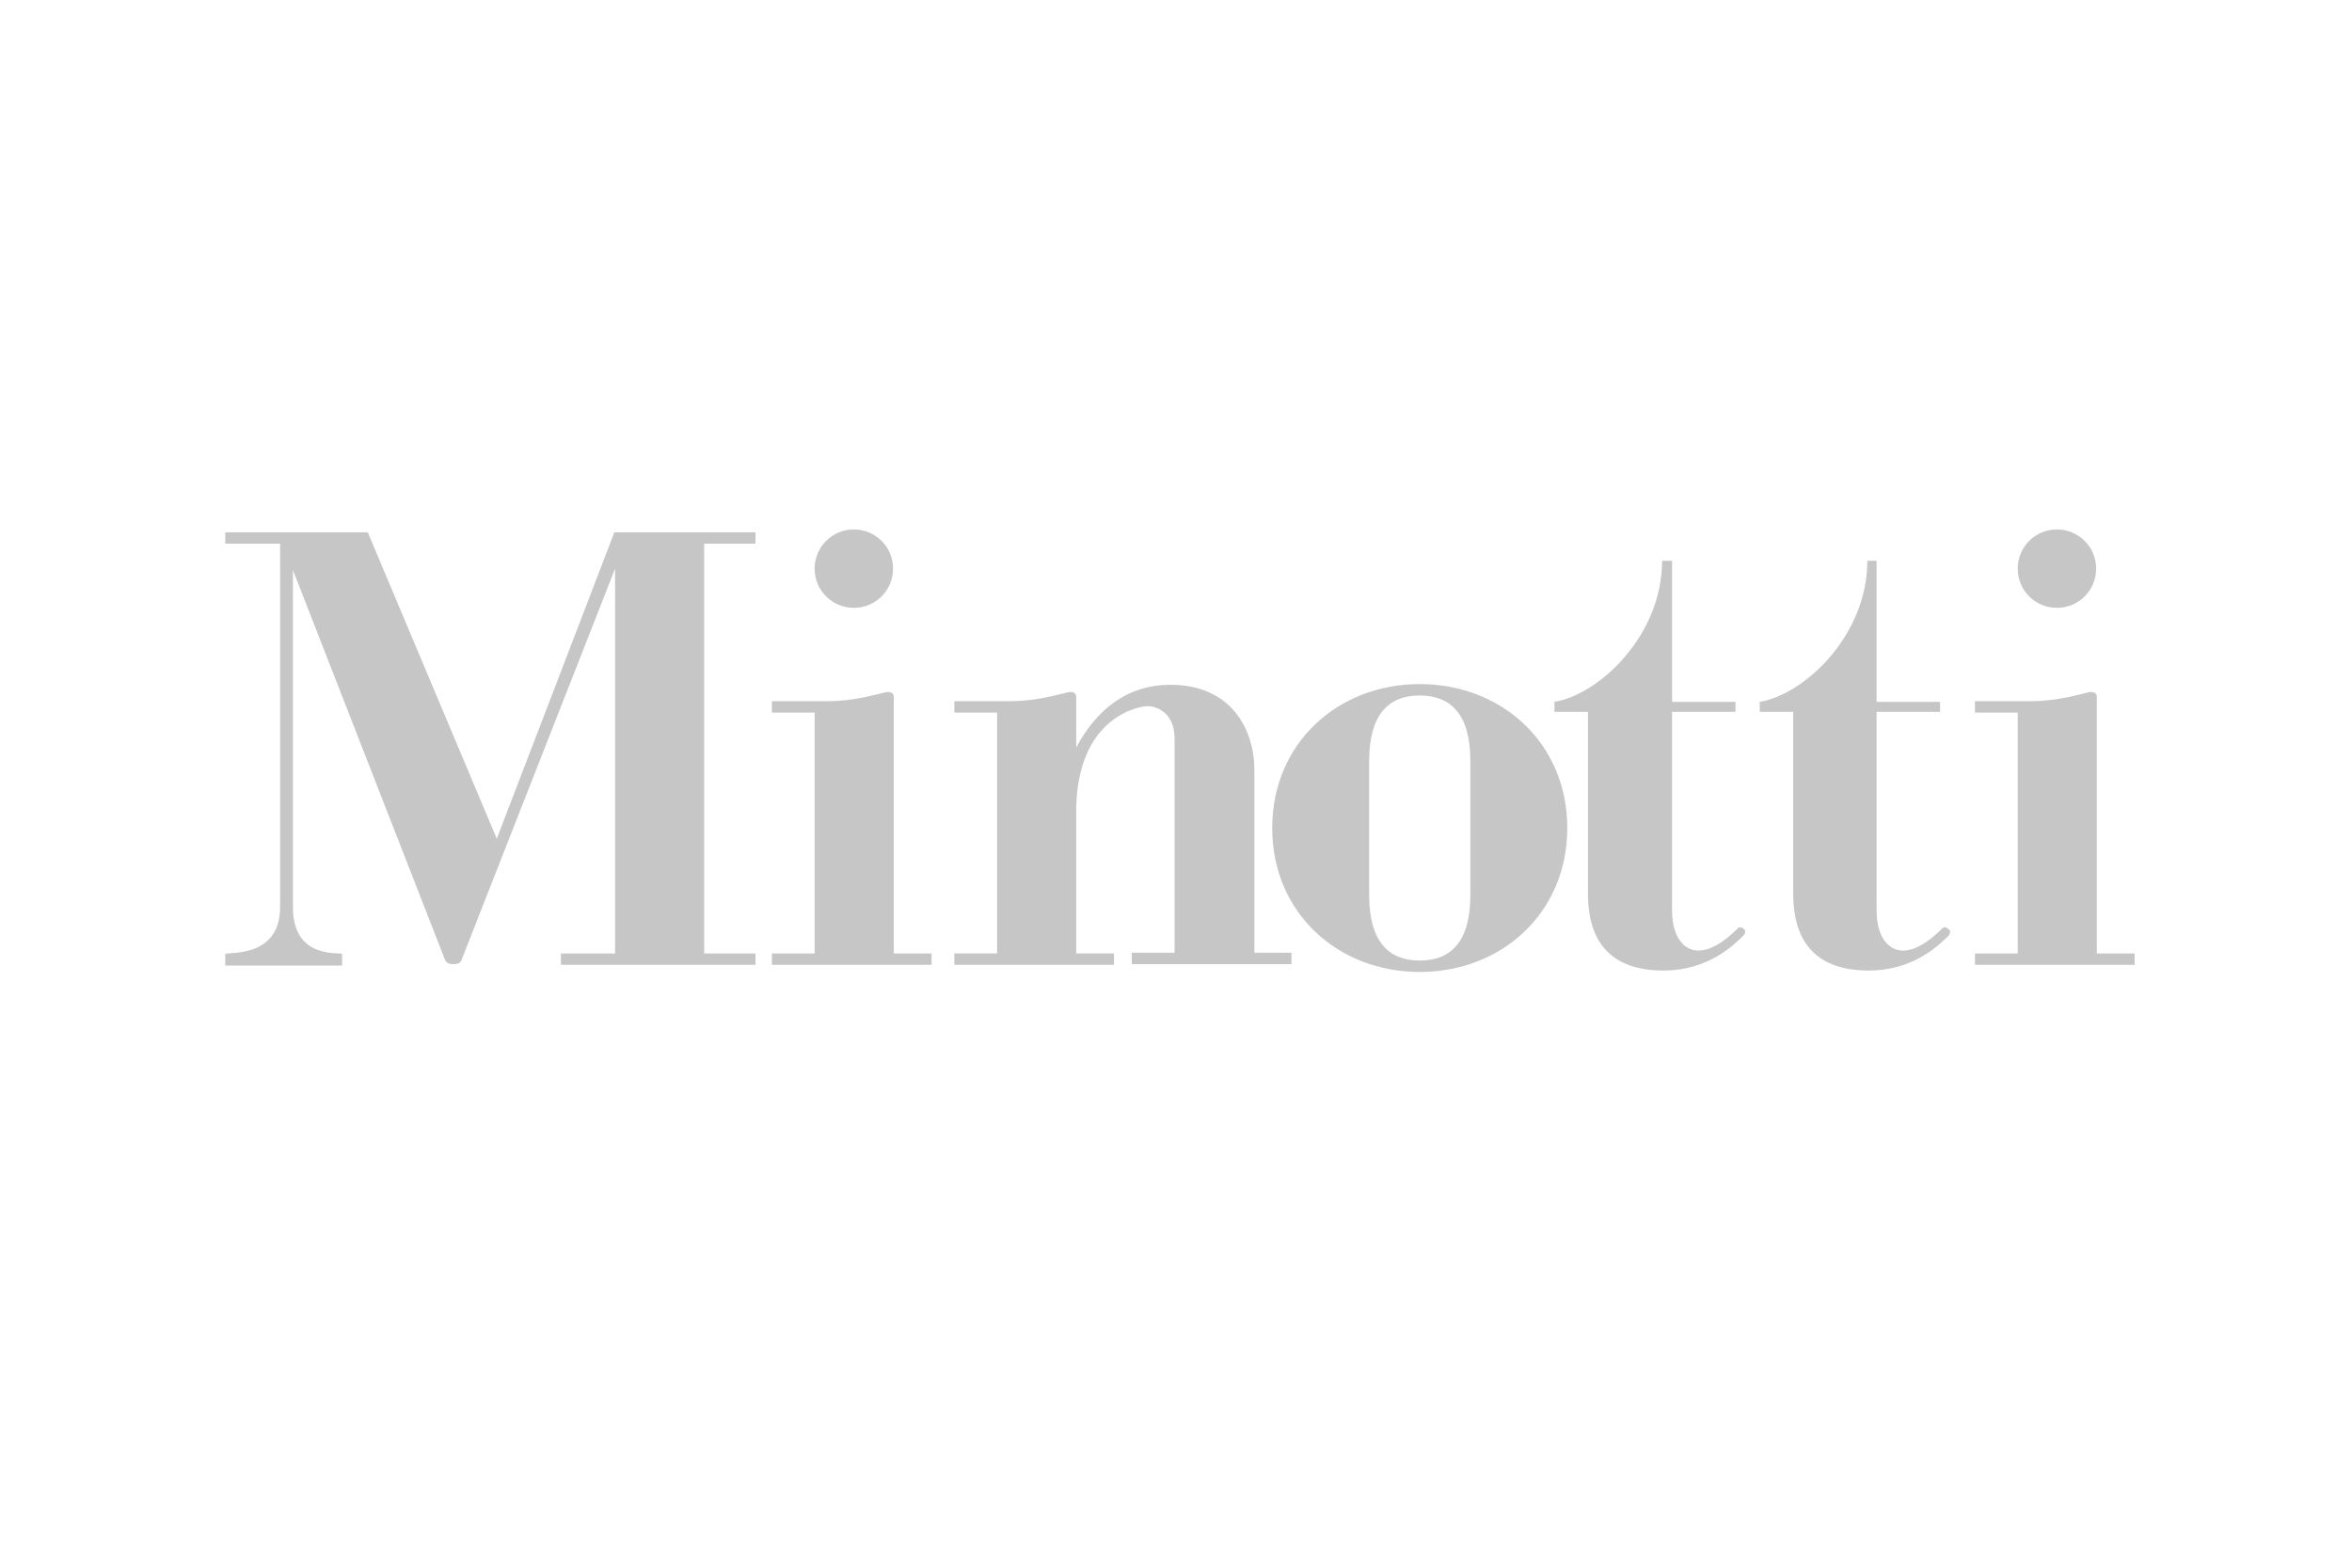 <?xml version="1.0" encoding="UTF-8"?> <svg xmlns="http://www.w3.org/2000/svg" xmlns:xlink="http://www.w3.org/1999/xlink" version="1.1" id="Layer_1" x="0px" y="0px" viewBox="0 0 330 220" style="enable-background:new 0 0 330 220;" xml:space="preserve"> <style type="text/css"> .st0{fill:#999999;} .st1{fill:#1D1D1B;} .st2{clip-path:url(#SVGID_2_);} .st3{fill:#FFFFFF;} .st4{fill:#EB1923;} .st5{fill:#E63312;} .st6{fill:#E63312;stroke:#FFFFFF;stroke-width:0.217;stroke-miterlimit:10;} .st7{clip-path:url(#SVGID_4_);fill:#1A171B;} .st8{fill-rule:evenodd;clip-rule:evenodd;} .st9{fill:#272724;} .st10{fill:#C6C6C6;} .st11{fill:#E03B38;} .st12{fill:#CA292F;} .st13{fill:#C4B08E;} </style> <g> <path class="st10" d="M192.1,125.6c0,6.5,2.7,9.2,7.1,9.2c4.4,0,7.1-2.7,7.1-9.2v-18.8c0-6.5-2.7-9.2-7.1-9.2 c-4.4,0-7.1,2.7-7.1,9.2V125.6z M199.2,96c11.5,0,20.7,8.3,20.7,20.2c0,11.9-9.2,20.2-20.7,20.2c-11.5,0-20.7-8.3-20.7-20.2 C178.5,104.3,187.7,96,199.2,96"></path> <path class="st10" d="M125.3,79.8c0,3-2.4,5.5-5.5,5.5c-3,0-5.5-2.4-5.5-5.5c0-3,2.4-5.5,5.5-5.5C122.8,74.3,125.3,76.7,125.3,79.8 "></path> <path class="st10" d="M294.1,79.8c0,3-2.4,5.5-5.5,5.5c-3,0-5.5-2.4-5.5-5.5c0-3,2.4-5.5,5.5-5.5C291.6,74.3,294.1,76.7,294.1,79.8 "></path> <path class="st10" d="M106,76.3v-1.6H86.2l-16.5,43l-18.1-43h-20v1.6h7.7v51c0,7.4-7.7,6.2-7.7,6.6h0v1.6H48v-1.6 c0-0.4-6.9,1-6.9-6.6V80l21.3,54.6c0.2,0.6,0.7,0.7,1.2,0.7c0.6,0,1-0.1,1.2-0.7l21.5-54.8v54h-7.6v1.6H106v-1.6h-7.2V76.3H106z"></path> <path class="st10" d="M244.8,130.5c0,0-0.3-0.3-0.4-0.3c-0.1-0.1-0.3-0.1-0.5,0c-1,1-3.3,3.2-5.6,3.2c-1.9,0-3.7-1.7-3.7-5.7V99.9 h8.9v-1.4h-8.9V78.7h-1.4c0,10.4-8.7,18.7-15.1,19.8v1.4h4.7v25.5c0,7.2,3.6,10.8,10.6,10.8c6.3,0,9.9-3.6,11.3-5 C244.9,130.9,244.9,130.6,244.8,130.5"></path> <path class="st10" d="M273.5,130.5c0,0-0.3-0.3-0.4-0.3c-0.1-0.1-0.3-0.1-0.5,0c-1,1-3.3,3.2-5.6,3.2c-1.9,0-3.7-1.7-3.7-5.7V99.9 h8.9v-1.4h-8.9V78.7H262c0,10.4-8.7,18.7-15.1,19.8v1.4h4.7v25.5c0,7.2,3.6,10.8,10.6,10.8c6.3,0,9.9-3.6,11.3-5 C273.6,130.9,273.7,130.6,273.5,130.5"></path> <path class="st10" d="M125.4,133.8V98.9h0v-1.1c0-0.6-0.5-0.7-0.9-0.7c-1.5,0.3-4.5,1.3-8.4,1.3h-7.8v1.6h6v33.8h-6v1.6h22.4v-1.6 H125.4z"></path> <path class="st10" d="M176,133.8v-25.7c0-5.7-3.2-12-11.8-12c-5.8,0-10.2,3.2-13.2,8.8V100h0v-2.2c0-0.6-0.5-0.7-0.9-0.7 c-1.5,0.3-4.5,1.3-8.4,1.3h-7.8v1.6h6v33.8h-6v1.6h22.4v-1.6h-5.3v-20.3c0.2-12.9,8.8-14.4,10-14.4c1.5,0,3.8,1.1,3.8,4.5v30.1h-6 v1.6h22.4v-1.6H176z"></path> <path class="st10" d="M294.2,133.8V98.9h0v-1.1c0-0.6-0.5-0.7-0.9-0.7c-1.5,0.3-4.5,1.3-8.4,1.3h-7.8v1.6h6v33.8h-6v1.6h22.4v-1.6 H294.2z"></path> </g> </svg> 